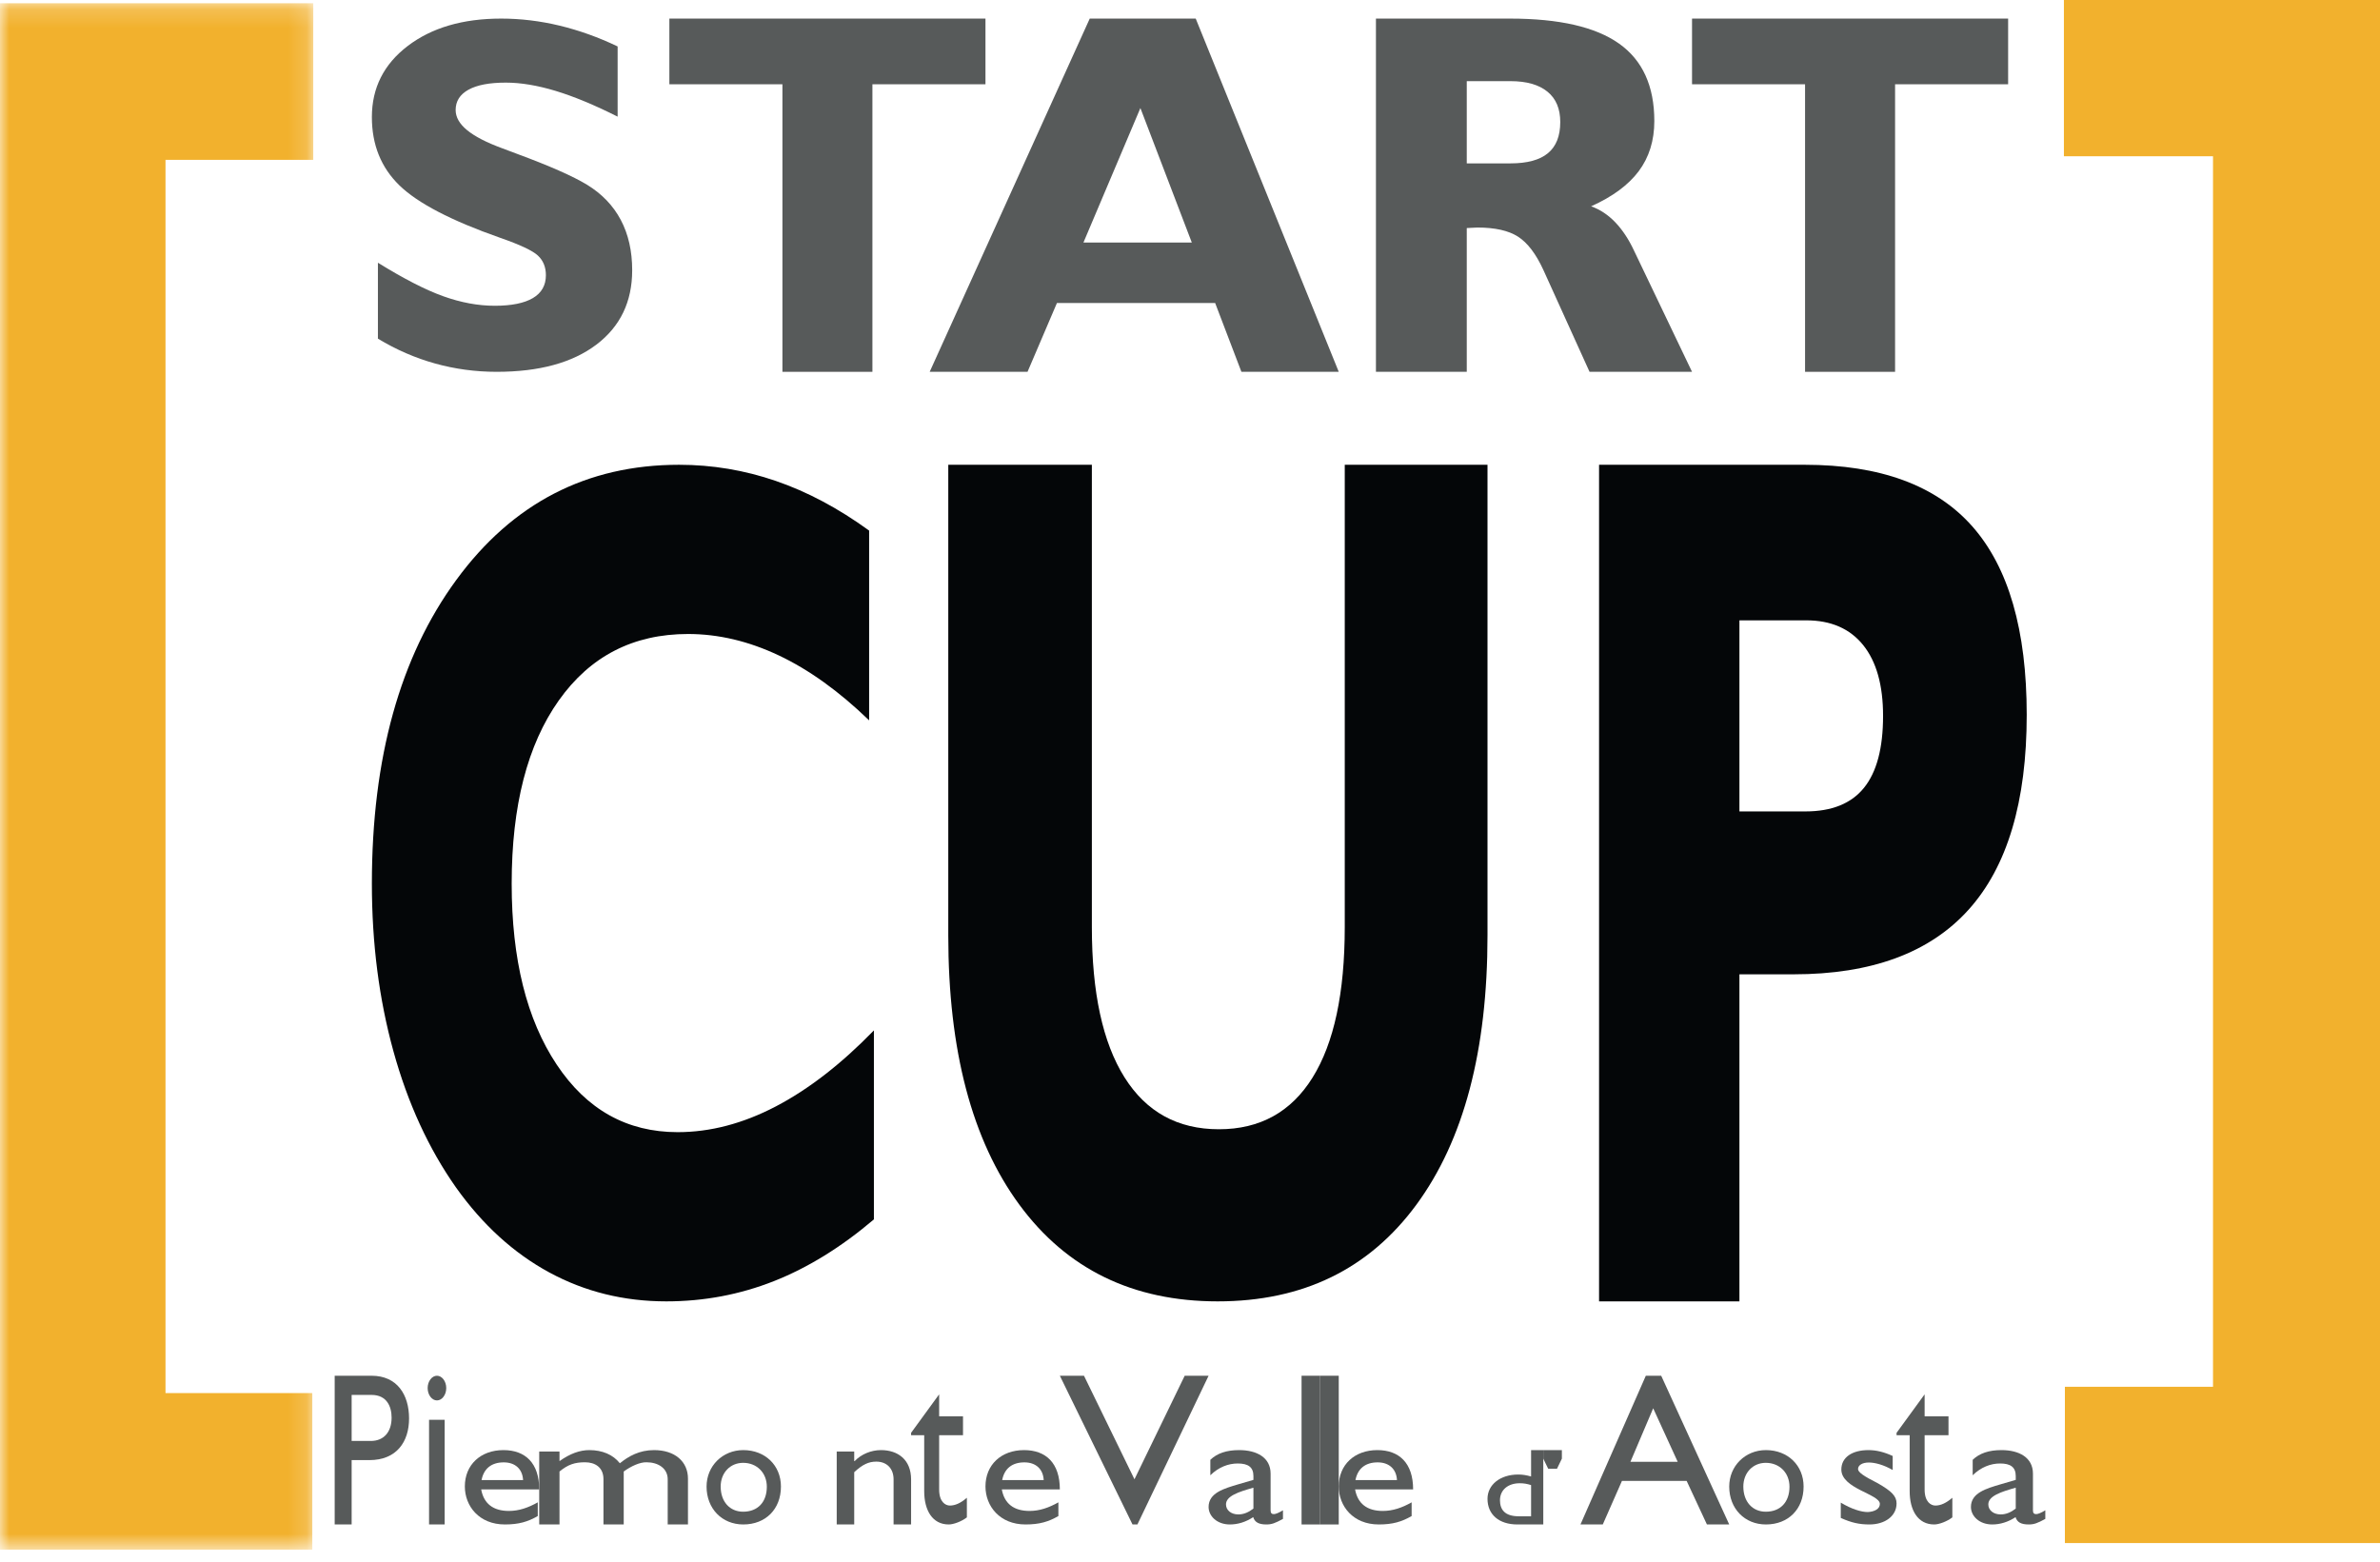 <?xml version="1.0" encoding="UTF-8"?>
<svg width="128px" height="84px" viewBox="0 0 128 84" version="1.1" xmlns="http://www.w3.org/2000/svg" xmlns:xlink="http://www.w3.org/1999/xlink">
    <!-- Generator: Sketch 54.1 (76490) - https://sketchapp.com -->
    <title>Group 53</title>
    <desc>Created with Sketch.</desc>
    <defs>
        <polygon id="path-1" points="0 0.174 16.848 0.174 16.848 83.358 0 83.358"></polygon>
        <polygon id="path-3" points="0 83 128 83 128 0 0 0"></polygon>
    </defs>
    <g id="Desktop" stroke="none" stroke-width="1" fill="none" fill-rule="evenodd">
        <g id="Startup-competition" transform="translate(-125, -493)">
            <g id="Group-53" transform="translate(125, 493)">
                <path d="M20.325,18.216 L20.325,14.132 C21.712,14.991 22.882,15.592 23.834,15.933 C24.787,16.275 25.712,16.447 26.607,16.447 C27.511,16.447 28.196,16.308 28.662,16.032 C29.127,15.757 29.359,15.346 29.359,14.803 C29.359,14.366 29.215,14.012 28.926,13.744 C28.637,13.477 27.962,13.16 26.901,12.792 C24.276,11.871 22.469,10.931 21.482,9.972 C20.495,9.012 20,7.787 20,6.298 C20,4.728 20.643,3.452 21.929,2.472 C23.215,1.491 24.889,1 26.951,1 C27.996,1 29.043,1.126 30.097,1.379 C31.15,1.634 32.19,2.006 33.217,2.498 L33.217,6.274 C31.98,5.651 30.87,5.19 29.888,4.891 C28.905,4.594 28.011,4.444 27.203,4.444 C26.326,4.444 25.657,4.571 25.196,4.825 C24.736,5.08 24.505,5.443 24.505,5.917 C24.505,6.303 24.711,6.665 25.124,7.003 C25.535,7.34 26.158,7.662 26.991,7.969 C27.167,8.039 27.434,8.139 27.795,8.271 C29.552,8.92 30.813,9.476 31.575,9.939 C32.375,10.429 32.979,11.06 33.387,11.83 C33.795,12.601 34,13.502 34,14.536 C34,16.233 33.356,17.569 32.069,18.541 C30.783,19.512 28.998,20 26.713,20 C25.572,20 24.468,19.85 23.401,19.553 C22.333,19.256 21.308,18.811 20.325,18.216" id="Fill-1" fill="#575A5A"></path>
                <polygon id="Fill-3" fill="#575A5A" points="42.08 20 42.08 4.533 36 4.533 36 1 53 1 53 4.533 46.92 4.533 46.92 20"></polygon>
                <path d="M58.269,13.046 L64.097,13.046 L61.332,5.812 L58.269,13.046 Z M50,20 L58.608,1 L64.308,1 L72,20 L66.765,20 L65.353,16.3 L56.843,16.3 L55.262,20 L50,20 Z" id="Fill-5" fill="#575A5A"></path>
                <path d="M81.233,8.788 C82.136,8.788 82.81,8.606 83.251,8.24 C83.694,7.873 83.913,7.315 83.913,6.565 C83.913,5.849 83.685,5.305 83.223,4.93 C82.762,4.554 82.099,4.365 81.233,4.365 L78.885,4.365 L78.885,8.788 L81.233,8.788 Z M74,20 L74,1 L81.205,1 C83.855,1 85.81,1.448 87.075,2.345 C88.339,3.24 88.972,4.63 88.972,6.511 C88.972,7.56 88.692,8.459 88.136,9.205 C87.579,9.95 86.724,10.582 85.573,11.097 C86.055,11.27 86.489,11.557 86.875,11.961 C87.26,12.364 87.597,12.873 87.884,13.489 L91,20 L85.488,20 L83.006,14.523 C82.606,13.652 82.15,13.055 81.638,12.727 C81.126,12.401 80.399,12.239 79.459,12.239 C79.384,12.239 79.288,12.244 79.166,12.253 C79.045,12.262 78.952,12.267 78.885,12.267 L78.885,20 L74,20 Z" id="Fill-7" fill="#575A5A"></path>
                <polygon id="Fill-9" fill="#575A5A" points="97.079 20 97.079 4.533 91 4.533 91 1 108 1 108 4.533 101.92 4.533 101.92 20"></polygon>
                <path d="M47,65.59 C45.248,67.08 43.452,68.189 41.618,68.913 C39.78,69.638 37.855,70 35.836,70 C33.555,70 31.459,69.483 29.546,68.446 C27.633,67.41 25.96,65.889 24.528,63.879 C23.053,61.785 21.931,59.34 21.158,56.543 C20.386,53.747 20,50.742 20,47.53 C20,40.776 21.512,35.332 24.537,31.199 C27.562,27.066 31.557,25 36.522,25 C38.302,25 40.037,25.289 41.727,25.87 C43.416,26.449 45.089,27.339 46.743,28.54 L46.743,38.748 C45.131,37.188 43.512,36.024 41.886,35.255 C40.259,34.486 38.632,34.102 37.006,34.102 C34.059,34.102 31.742,35.294 30.053,37.676 C28.364,40.059 27.519,43.344 27.519,47.53 C27.519,51.594 28.325,54.837 29.938,57.261 C31.552,59.687 33.72,60.898 36.446,60.898 C38.198,60.898 39.957,60.437 41.722,59.515 C43.489,58.592 45.248,57.228 47,55.425 L47,65.59 Z" id="Fill-11" fill="#040608"></path>
                <path d="M80,25 L80,50.313 C80,56.506 78.724,61.336 76.174,64.802 C73.625,68.268 70.064,70 65.489,70 C60.929,70 57.375,68.268 54.824,64.802 C52.275,61.336 51,56.506 51,50.313 L51,25 L58.722,25 L58.722,49.871 C58.722,53.388 59.305,56.08 60.474,57.944 C61.642,59.809 63.336,60.742 65.555,60.742 C67.759,60.742 69.439,59.815 70.592,57.961 C71.746,56.108 72.323,53.41 72.323,49.871 L72.323,25 L80,25 Z" id="Fill-13" fill="#040608"></path>
                <path d="M97.101,43.646 C98.514,43.646 99.564,43.223 100.247,42.377 C100.932,41.532 101.274,40.241 101.274,38.506 C101.274,36.859 100.918,35.589 100.206,34.701 C99.491,33.813 98.471,33.368 97.146,33.368 L93.549,33.368 L93.549,43.646 L97.101,43.646 Z M86,70 L86,25 L97.06,25 C101.118,25 104.124,26.105 106.074,28.314 C108.025,30.522 109,33.901 109,38.448 C109,43.122 107.958,46.618 105.87,48.935 C103.785,51.251 100.646,52.408 96.46,52.408 L93.549,52.408 L93.549,70 L86,70 Z" id="Fill-15" fill="#040608"></path>
                <g id="Group-19">
                    <mask id="mask-2" fill="white">
                        <use xlink:href="#path-1"></use>
                    </mask>
                    <g id="Clip-18"></g>
                    <polygon id="Fill-17" fill="#F2B12D" mask="url(#mask-2)" points="16.796 83.358 -1.93181818e-05 83.358 -1.93181818e-05 0.174 16.848 0.174 16.848 8.598 8.901 8.598 8.901 74.933 16.796 74.933"></polygon>
                </g>
                <polygon id="Fill-20" fill="#F2B12D" points="128 83 111.053 83 111.053 74.594 119.019 74.594 119.019 8.405 111 8.405 111 0 128 0"></polygon>
                <path d="M19.982,74 C21.368,74 22,75.032 22,76.299 C22,77.554 21.331,78.539 19.861,78.539 L18.912,78.539 L18.912,82 L18,82 L18,74 L19.982,74 Z M18.912,77.508 L19.945,77.508 C20.623,77.508 21.061,77.049 21.061,76.252 C21.061,75.666 20.81,75.032 19.982,75.032 L18.912,75.032 L18.912,77.508 Z" id="Fill-22" fill="#575A5A"></path>
                <path d="M23.5,75.328 C23.227,75.328 23,75.028 23,74.664 C23,74.301 23.227,74 23.5,74 C23.773,74 24,74.301 24,74.664 C24,75.028 23.773,75.328 23.5,75.328 L23.5,75.328 Z M23.075,82 L23.915,82 L23.915,76.37 L23.075,76.37 L23.075,82 Z" id="Fill-24" fill="#575A5A"></path>
                <path d="M28.922,81.547 C28.388,81.855 27.904,82 27.153,82 C25.77,82 25,81.015 25,79.953 C25,78.789 25.85,78 27.075,78 C28.25,78 29,78.694 29,80.116 L25.879,80.116 C26.018,80.878 26.521,81.273 27.371,81.273 C27.904,81.273 28.408,81.101 28.922,80.81 L28.922,81.547 Z M28.132,79.611 C28.102,79.028 27.716,78.66 27.094,78.66 C26.422,78.66 26.018,79.002 25.899,79.611 L28.132,79.611 Z" id="Fill-26" fill="#575A5A"></path>
                <path d="M30.091,78.078 L30.091,78.593 C30.654,78.191 31.181,78 31.695,78 C32.394,78 32.97,78.244 33.337,78.708 C33.815,78.323 34.391,78 35.175,78 C36.29,78 37,78.611 37,79.537 L37,82 L35.91,82 L35.91,79.572 C35.91,78.978 35.395,78.655 34.77,78.655 C34.415,78.646 33.938,78.864 33.545,79.152 L33.545,82 L32.455,82 L32.455,79.563 C32.455,78.925 32.002,78.655 31.463,78.655 C30.912,78.655 30.544,78.777 30.091,79.152 L30.091,82 L29,82 L29,78.078 L30.091,78.078 Z" id="Fill-28" fill="#575A5A"></path>
                <path d="M42,79.961 C42,81.178 41.175,82 39.975,82 C38.826,82 38,81.143 38,79.961 C38,78.857 38.859,78 39.975,78 C41.151,78 42,78.823 42,79.961 M38.759,79.961 C38.759,80.775 39.25,81.314 39.967,81.314 C40.75,81.314 41.241,80.801 41.241,79.97 C41.241,79.225 40.709,78.685 39.967,78.685 C39.267,78.685 38.759,79.225 38.759,79.961" id="Fill-30" fill="#575A5A"></path>
                <path d="M45.941,78.593 L45.963,78.593 C46.322,78.218 46.852,78 47.381,78 C48.281,78 49,78.506 49,79.58 L49,82 L48.058,82 L48.058,79.572 C48.058,78.996 47.698,78.62 47.127,78.62 C46.714,78.62 46.385,78.777 45.941,79.188 L45.941,82 L45,82 L45,78.078 L45.941,78.078 L45.941,78.593 Z" id="Fill-32" fill="#575A5A"></path>
                <path d="M50.509,76.181 L51.792,76.181 L51.792,77.198 L50.509,77.198 L50.509,80.12 C50.509,80.793 50.852,80.983 51.087,80.983 C51.376,80.983 51.675,80.845 52,80.564 L52,81.619 C51.72,81.836 51.286,82 51.024,82 C50.147,82 49.705,81.239 49.705,80.209 L49.705,77.198 L49,77.198 L49,77.071 L50.509,75 L50.509,76.181 Z" id="Fill-34" fill="#575A5A"></path>
                <path d="M56.922,81.547 C56.388,81.855 55.904,82 55.153,82 C53.77,82 53,81.015 53,79.953 C53,78.789 53.85,78 55.074,78 C56.25,78 57,78.694 57,80.116 L53.879,80.116 C54.018,80.878 54.521,81.273 55.371,81.273 C55.904,81.273 56.408,81.101 56.922,80.81 L56.922,81.547 Z M56.132,79.611 C56.102,79.028 55.717,78.66 55.094,78.66 C54.422,78.66 54.018,79.002 53.899,79.611 L56.132,79.611 Z" id="Fill-36" fill="#575A5A"></path>
                <polygon id="Fill-38" fill="#575A5A" points="61.172 82 60.908 82 57 74 58.298 74 61.013 79.57 63.715 74 65 74"></polygon>
                <path d="M69,81.701 C68.574,81.932 68.398,82 68.107,82 C67.701,82 67.483,81.881 67.4,81.606 C66.995,81.872 66.569,82 66.143,82 C65.458,82 65,81.555 65,81.058 C65,80.296 65.843,80.065 66.59,79.842 L67.411,79.602 L67.411,79.397 C67.411,78.917 67.129,78.72 66.569,78.72 C66.06,78.72 65.541,78.917 65.094,79.354 L65.094,78.523 C65.458,78.171 65.967,78 66.642,78 C67.587,78 68.335,78.395 68.335,79.268 L68.335,81.247 C68.335,81.393 68.398,81.444 68.512,81.444 C68.605,81.444 68.792,81.367 69,81.238 L69,81.701 Z M67.411,80.022 C66.621,80.244 65.936,80.467 65.936,80.921 C65.936,81.238 66.216,81.46 66.6,81.46 C66.892,81.46 67.161,81.341 67.411,81.144 L67.411,80.022 Z" id="Fill-40" fill="#575A5A"></path>
                <mask id="mask-4" fill="white">
                    <use xlink:href="#path-3"></use>
                </mask>
                <g id="Clip-43"></g>
                <polygon id="Fill-42" fill="#575A5A" mask="url(#mask-4)" points="70 82 71 82 71 74 70 74"></polygon>
                <polygon id="Fill-44" fill="#575A5A" mask="url(#mask-4)" points="71 82 72 82 72 74 71 74"></polygon>
                <path d="M75.92,81.547 C75.387,81.855 74.903,82 74.153,82 C72.77,82 72,81.015 72,79.953 C72,78.789 72.85,78 74.074,78 C75.249,78 76,78.694 76,80.116 L72.879,80.116 C73.018,80.878 73.521,81.273 74.37,81.273 C74.903,81.273 75.407,81.101 75.92,80.81 L75.92,81.547 Z M75.131,79.611 C75.101,79.028 74.716,78.66 74.094,78.66 C73.423,78.66 73.018,79.002 72.899,79.611 L75.131,79.611 Z" id="Fill-45" fill="#575A5A" mask="url(#mask-4)"></path>
                <path d="M83,82 L81.606,82 C80.619,82 80,81.466 80,80.622 C80,79.859 80.686,79.314 81.652,79.314 C81.872,79.314 82.078,79.343 82.344,79.419 L82.344,78 L83,78 L83,82 Z M82.344,79.882 C82.123,79.812 81.954,79.783 81.732,79.783 C81.098,79.783 80.671,80.147 80.671,80.698 C80.671,81.19 80.921,81.56 81.68,81.56 L82.344,81.56 L82.344,79.882 Z" id="Fill-46" fill="#575A5A" mask="url(#mask-4)"></path>
                <polygon id="Fill-47" fill="#575A5A" mask="url(#mask-4)" points="83 78 83 78.46 83.263 79 83.739 79 84 78.46 84 78"></polygon>
                <path d="M93,82 L91.801,82 L90.71,79.657 L87.231,79.657 L86.2,82 L85,82 L88.515,74 L89.342,74 L93,82 Z M87.687,78.63 L90.229,78.63 L88.911,75.751 L87.687,78.63 Z" id="Fill-48" fill="#575A5A" mask="url(#mask-4)"></path>
                <path d="M97,79.961 C97,81.178 96.175,82 94.975,82 C93.825,82 93,81.143 93,79.961 C93,78.857 93.859,78 94.975,78 C96.15,78 97,78.823 97,79.961 M93.759,79.961 C93.759,80.775 94.25,81.314 94.967,81.314 C95.75,81.314 96.241,80.801 96.241,79.97 C96.241,79.225 95.708,78.685 94.967,78.685 C94.267,78.685 93.759,79.225 93.759,79.961" id="Fill-49" fill="#575A5A" mask="url(#mask-4)"></path>
                <path d="M101.792,79.071 C101.299,78.788 100.835,78.668 100.51,78.668 C100.154,78.668 99.928,78.814 99.928,79.019 C99.928,79.19 100.224,79.396 101.003,79.79 C101.733,80.21 102,80.476 102,80.869 C102,81.546 101.378,82 100.54,82 C99.997,82 99.573,81.906 99,81.649 L99,80.826 C99.573,81.17 100.095,81.332 100.451,81.332 C100.806,81.315 101.102,81.17 101.102,80.895 C101.102,80.364 99.03,80.081 99.03,79.045 C99.03,78.394 99.603,78 100.49,78 C100.905,78 101.329,78.103 101.792,78.316 L101.792,79.071 Z" id="Fill-50" fill="#575A5A" mask="url(#mask-4)"></path>
                <path d="M103.509,76.181 L104.793,76.181 L104.793,77.198 L103.509,77.198 L103.509,80.12 C103.509,80.793 103.853,80.983 104.088,80.983 C104.376,80.983 104.674,80.845 105,80.564 L105,81.619 C104.72,81.836 104.287,82 104.024,82 C103.148,82 102.705,81.239 102.705,80.209 L102.705,77.198 L102,77.198 L102,77.071 L103.509,75 L103.509,76.181 Z" id="Fill-51" fill="#575A5A" mask="url(#mask-4)"></path>
                <path d="M110,81.701 C109.574,81.932 109.397,82 109.107,82 C108.7,82 108.482,81.881 108.4,81.606 C107.994,81.872 107.569,82 107.143,82 C106.458,82 106,81.555 106,81.058 C106,80.296 106.841,80.065 107.589,79.842 L108.41,79.602 L108.41,79.397 C108.41,78.917 108.129,78.72 107.569,78.72 C107.059,78.72 106.54,78.917 106.094,79.354 L106.094,78.523 C106.458,78.171 106.966,78 107.641,78 C108.587,78 109.335,78.395 109.335,79.268 L109.335,81.247 C109.335,81.393 109.397,81.444 109.512,81.444 C109.605,81.444 109.792,81.367 110,81.238 L110,81.701 Z M108.41,80.022 C107.62,80.244 106.935,80.467 106.935,80.921 C106.935,81.238 107.215,81.46 107.6,81.46 C107.891,81.46 108.161,81.341 108.41,81.144 L108.41,80.022 Z" id="Fill-52" fill="#575A5A" mask="url(#mask-4)"></path>
            </g>
        </g>
    </g>
</svg>
